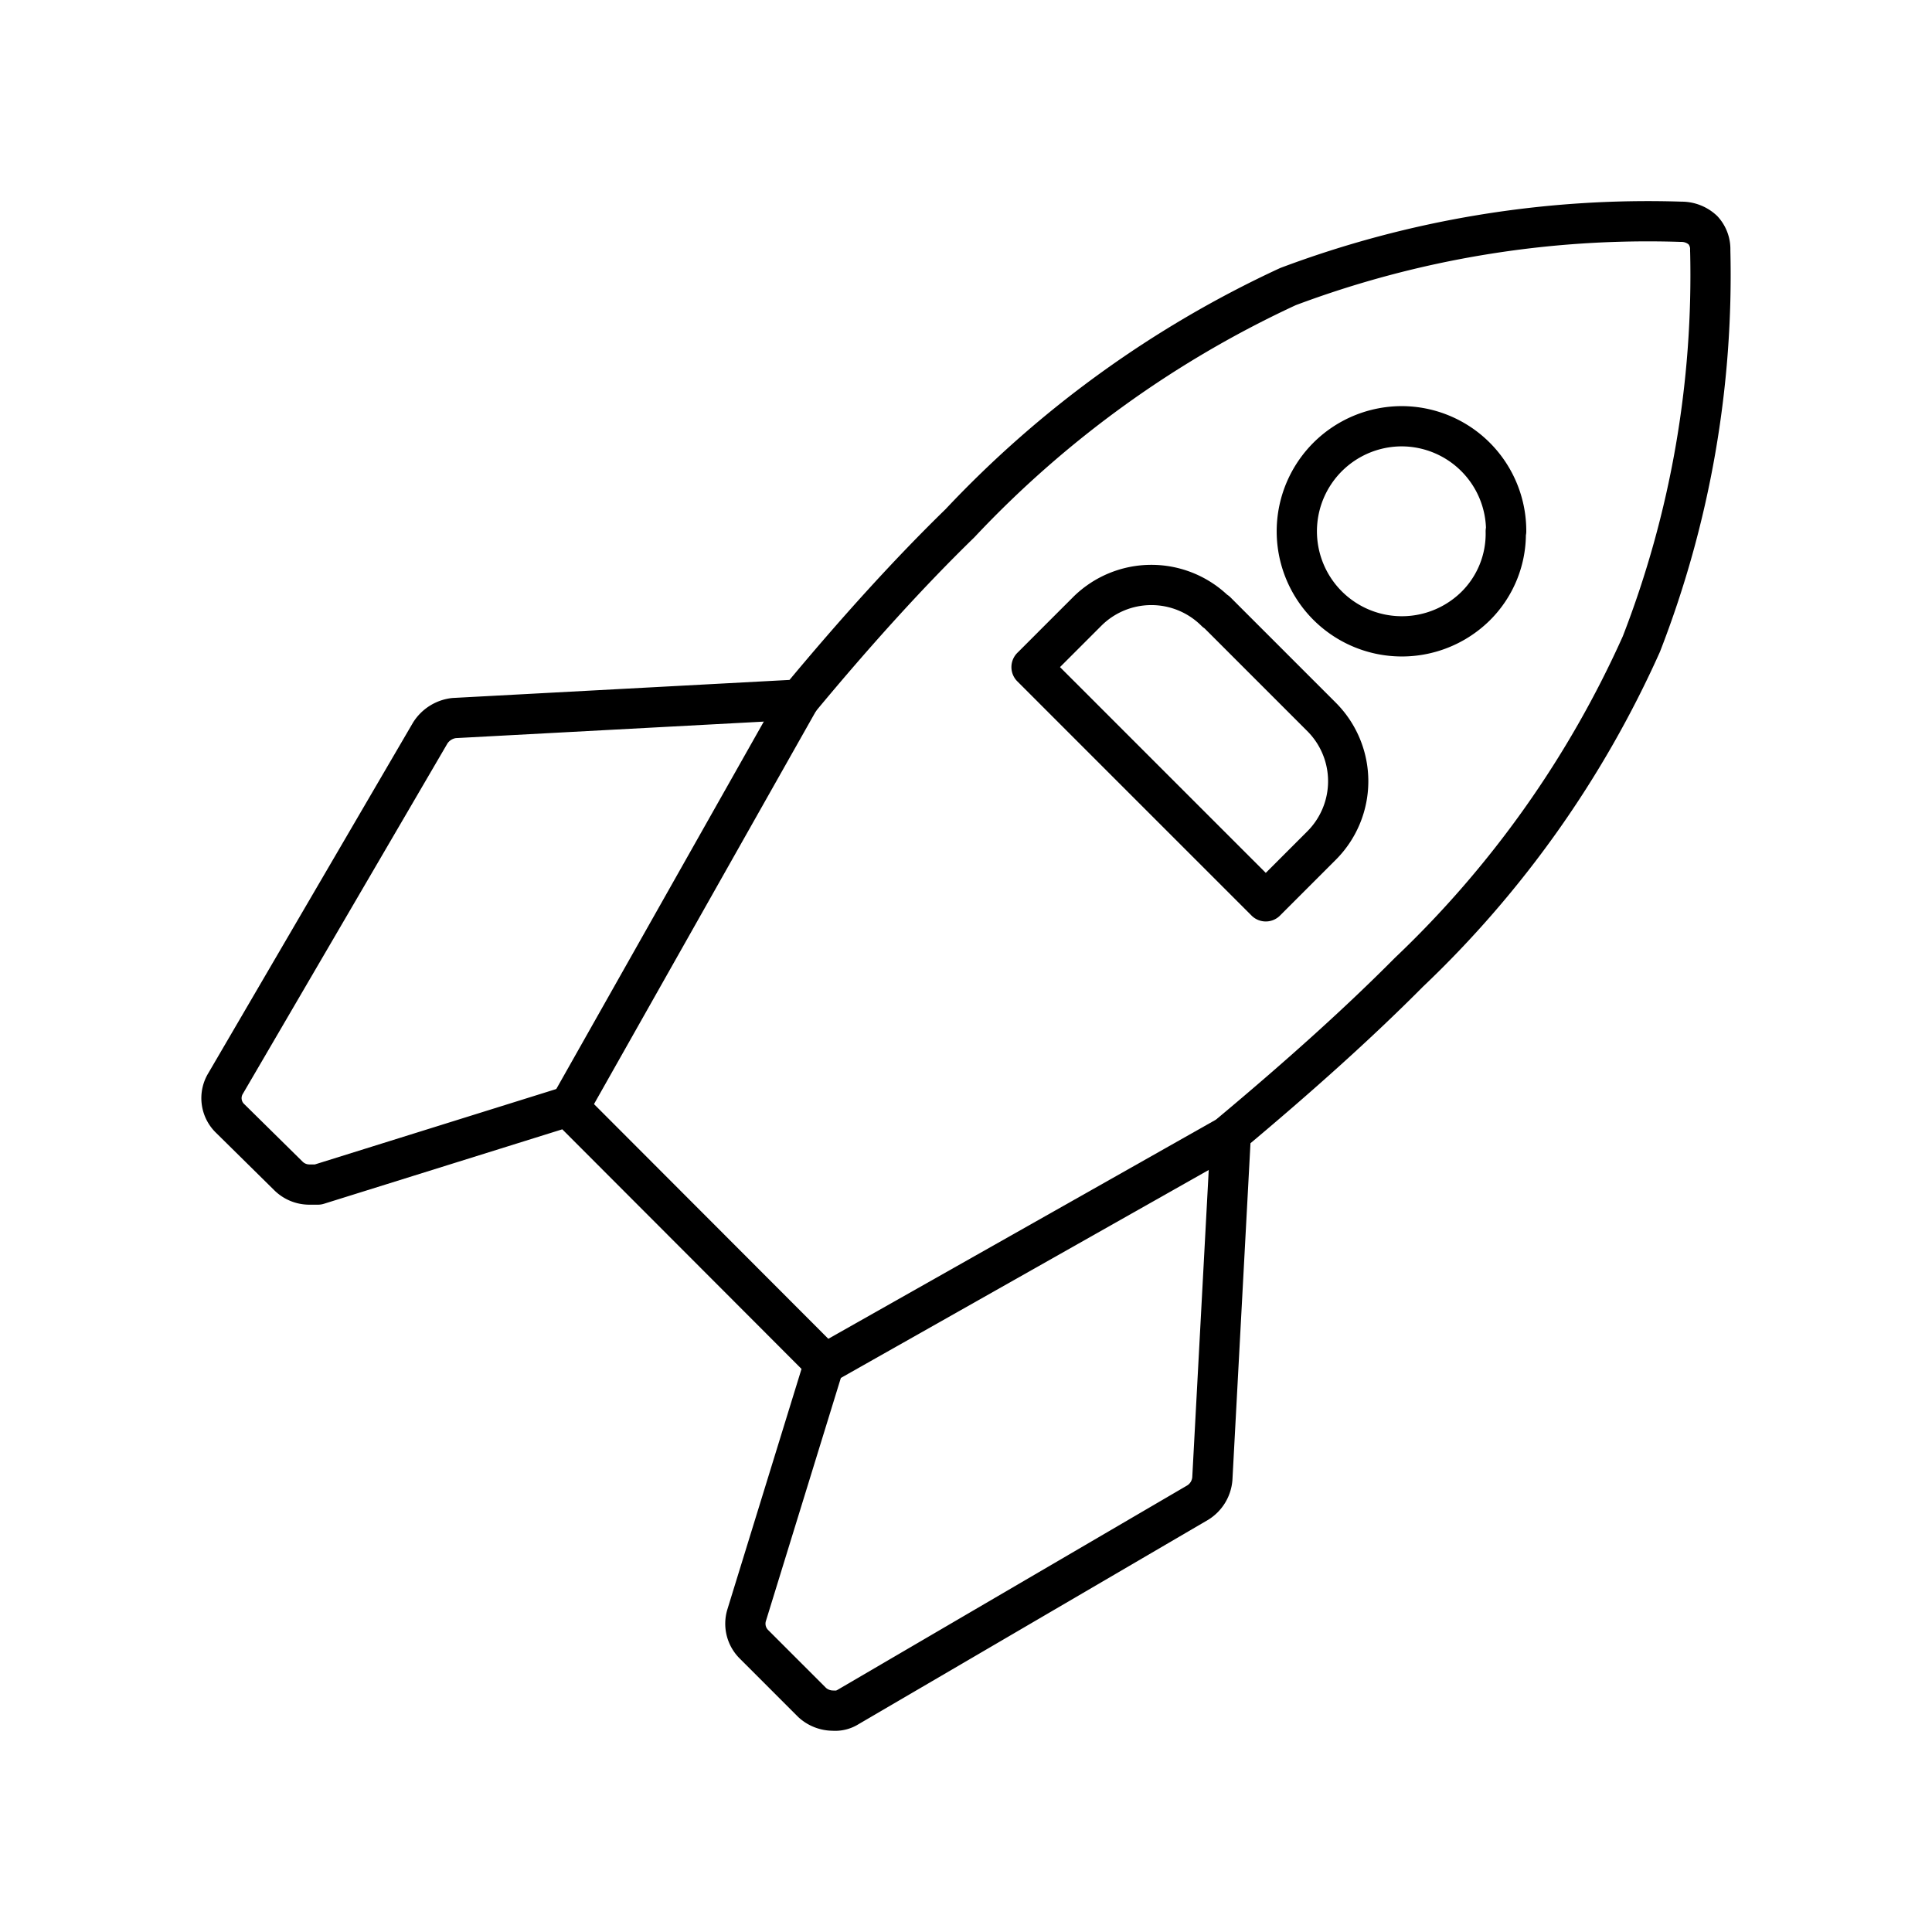 <?xml version="1.0" encoding="utf-8"?>
<svg width="800px" height="800px" viewBox="0 0 48 48" xmlns="http://www.w3.org/2000/svg"><defs><style>.a{fill:none;stroke:#000000;stroke-linecap:round;stroke-linejoin:round;}</style></defs><path class="a" d="M37.42,13.2a2.6,2.6,0,0,0-2.6-2.61h0a2.61,2.61,0,1,0,1.84,4.47,2.53,2.53,0,0,0,.75-1.86Zm5.07-7A25.3,25.3,0,0,1,40.78,16,25.79,25.79,0,0,1,35,24.16c-1.23,1.24-2.71,2.57-4.42,4l-.46,8.58a.77.77,0,0,1-.36.59l-8.69,5.08a.6.6,0,0,1-.37.09.77.77,0,0,1-.52-.2l-1.45-1.45a.72.72,0,0,1-.18-.72l1.93-6.26-6.37-6.38L7.9,29.43H7.7a.74.74,0,0,1-.53-.21L5.72,27.79a.7.7,0,0,1-.11-.88l5.08-8.7a.81.81,0,0,1,.59-.37l8.58-.46Q22,14.8,23.85,13A26.37,26.37,0,0,1,32,7.12a25.44,25.44,0,0,1,9.77-1.61.78.78,0,0,1,.54.21A.7.7,0,0,1,42.49,6.23Z"/><path class="a" d="M28.18,15.88h3.7a2.26,2.26,0,0,1,2.26,2.26V20.1a0,0,0,0,1,0,0H25.91a0,0,0,0,1,0,0V18.15a2.26,2.26,0,0,1,2.26-2.26Z" transform="translate(21.52 -15.96) rotate(45)"/><line class="a" x1="30.62" y1="28.16" x2="20.52" y2="33.87"/><line class="a" x1="19.86" y1="17.38" x2="14.15" y2="27.49"/></svg>